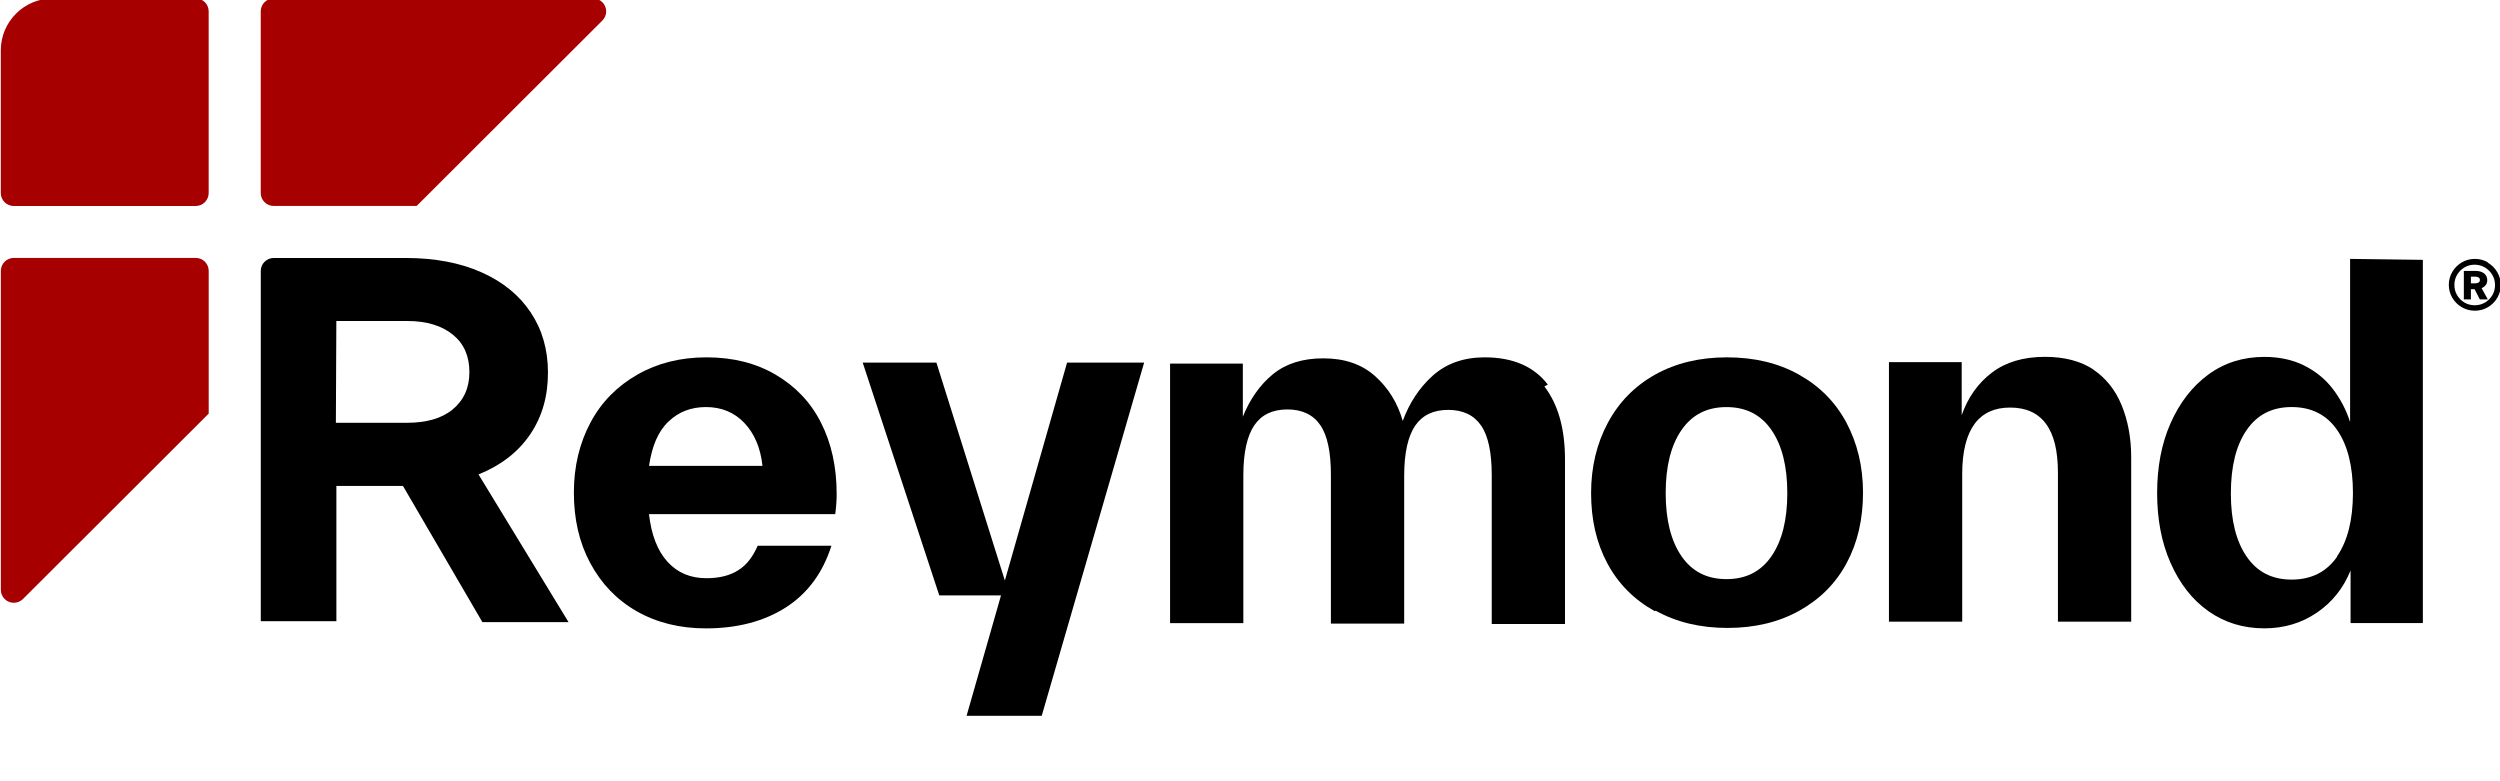 <svg xmlns="http://www.w3.org/2000/svg" width="128" height="40" viewBox="0 0 128 40" fill="none"><g clip-path="url(#clip0_280_3951)"><path d="M30.37 -0.081H14.014C13.646 -0.081 13.35 0.217 13.35 0.582V9.882C13.35 10.248 13.648 10.545 14.014 10.545H21.333L30.842 1.051C30.962 0.931 31.037 0.765 31.037 0.582C31.035 0.217 30.736 -0.081 30.37 -0.081Z" fill="#A70000"></path><path d="M10.022 13.205H0.708C0.342 13.205 0.043 13.503 0.043 13.869V30.2C0.043 30.567 0.342 30.863 0.708 30.863C0.891 30.863 1.057 30.788 1.177 30.668L10.686 21.176V13.869C10.686 13.503 10.388 13.205 10.022 13.205Z" fill="#A70000"></path><path d="M10.022 -0.081H2.703C1.233 -0.081 0.041 1.109 0.041 2.577V9.884C0.041 10.25 0.339 10.547 0.705 10.547H10.019C10.386 10.547 10.684 10.25 10.684 9.884V0.584C10.686 0.216 10.388 -0.081 10.022 -0.081Z" fill="#A70000"></path><path d="M127.858 13.93C127.738 13.726 127.576 13.566 127.374 13.447L127.381 13.433C127.177 13.313 126.954 13.255 126.712 13.255C126.47 13.255 126.247 13.316 126.043 13.435C125.839 13.555 125.679 13.716 125.56 13.918C125.44 14.122 125.379 14.345 125.379 14.581C125.379 14.82 125.438 15.043 125.557 15.245C125.677 15.448 125.839 15.608 126.041 15.727C126.245 15.847 126.468 15.908 126.71 15.908C126.952 15.908 127.175 15.849 127.379 15.73C127.583 15.61 127.743 15.448 127.862 15.247C127.982 15.043 128.041 14.825 128.041 14.586C128.038 14.351 127.977 14.131 127.858 13.93ZM127.606 15.116C127.513 15.273 127.386 15.399 127.229 15.493V15.491C127.071 15.584 126.895 15.629 126.705 15.629C126.515 15.629 126.341 15.584 126.182 15.491C126.024 15.397 125.898 15.27 125.804 15.113C125.71 14.956 125.665 14.78 125.665 14.591C125.665 14.401 125.71 14.227 125.804 14.068C125.898 13.911 126.024 13.784 126.182 13.691C126.339 13.597 126.515 13.552 126.705 13.552C126.895 13.552 127.069 13.601 127.229 13.695C127.386 13.789 127.513 13.916 127.606 14.073C127.7 14.23 127.745 14.405 127.745 14.595C127.745 14.783 127.7 14.959 127.606 15.116Z" fill="black"></path><path d="M127.271 14.591L127.273 14.593C127.323 14.523 127.348 14.438 127.348 14.342C127.348 14.248 127.323 14.164 127.273 14.094C127.224 14.023 127.156 13.967 127.067 13.93C126.975 13.89 126.87 13.871 126.747 13.871H126.149V15.329H126.51V14.806H126.698L126.966 15.329H127.377L127.057 14.752C127.151 14.715 127.222 14.661 127.271 14.591ZM126.909 14.462C126.867 14.49 126.813 14.506 126.74 14.506H126.51V14.164H126.74C126.811 14.164 126.867 14.18 126.909 14.209C126.952 14.237 126.97 14.279 126.97 14.335C126.97 14.389 126.952 14.431 126.909 14.462Z" fill="black"></path><path d="M24.5 24.291C25.652 23.827 26.535 23.14 27.148 22.236C27.76 21.331 28.056 20.279 28.056 19.079C28.056 17.904 27.76 16.876 27.173 15.997C26.587 15.116 25.751 14.431 24.65 13.941C23.547 13.451 22.249 13.208 20.753 13.208H14.017C13.648 13.208 13.352 13.505 13.352 13.873V31.807H17.223V24.879H20.631L24.699 31.854H29.11L24.5 24.291ZM23.176 20.963C22.613 21.427 21.829 21.647 20.824 21.647H17.197L17.221 16.435H20.847C21.852 16.435 22.636 16.679 23.199 17.145C23.763 17.609 24.033 18.247 24.033 19.053C24.035 19.861 23.739 20.499 23.176 20.963Z" fill="black"></path><path d="M39.7 19.177C38.696 18.589 37.52 18.296 36.17 18.296C34.846 18.296 33.67 18.589 32.64 19.177C31.609 19.765 30.802 20.572 30.239 21.624C29.675 22.676 29.382 23.876 29.382 25.221C29.382 26.567 29.652 27.767 30.215 28.819C30.779 29.871 31.562 30.703 32.593 31.292C33.623 31.88 34.799 32.173 36.147 32.173C37.764 32.173 39.137 31.805 40.24 31.097C41.344 30.387 42.128 29.335 42.569 27.94H38.794C38.55 28.503 38.231 28.92 37.813 29.187C37.398 29.457 36.858 29.604 36.17 29.604C35.36 29.604 34.701 29.335 34.184 28.772C33.67 28.21 33.351 27.401 33.229 26.325H42.764C42.813 25.957 42.837 25.615 42.837 25.297C42.837 23.902 42.567 22.679 42.027 21.626C41.492 20.572 40.705 19.763 39.7 19.177ZM33.231 23.851C33.379 22.847 33.696 22.088 34.213 21.598L34.236 21.575C34.75 21.085 35.389 20.841 36.147 20.841C36.931 20.841 37.593 21.111 38.107 21.65C38.621 22.189 38.94 22.922 39.039 23.853H33.231V23.851Z" fill="black"></path><path d="M51.449 29.724L47.944 18.565H44.17L48.09 30.483H51.252L49.489 36.649H53.336L58.58 18.565H54.634L51.449 29.724Z" fill="black"></path><path d="M79.248 19.69C78.536 18.76 77.459 18.296 76.013 18.296C74.936 18.296 74.053 18.615 73.365 19.226C72.68 19.838 72.163 20.621 71.821 21.551C71.551 20.621 71.086 19.864 70.398 19.252C69.713 18.64 68.83 18.347 67.751 18.347C66.697 18.347 65.84 18.617 65.178 19.156C64.516 19.695 64.002 20.429 63.633 21.333V18.617H59.908V31.906H63.659V24.34C63.659 23.166 63.856 22.308 64.222 21.772C64.591 21.233 65.154 20.963 65.913 20.963C66.671 20.963 67.236 21.233 67.603 21.772C67.971 22.311 68.142 23.166 68.142 24.317V24.366V31.927H71.894V24.364C71.894 23.189 72.091 22.332 72.457 21.795C72.825 21.256 73.389 20.986 74.147 20.986C74.907 20.986 75.471 21.256 75.837 21.795C76.205 22.334 76.377 23.189 76.377 24.34V24.39V31.95H80.128V23.581V23.532C80.128 21.966 79.785 20.717 79.074 19.787L79.248 19.69Z" fill="black"></path><path d="M92.099 19.177C91.046 18.589 89.82 18.296 88.424 18.296C87.027 18.296 85.802 18.589 84.748 19.177C83.694 19.765 82.884 20.597 82.321 21.65C81.757 22.702 81.464 23.902 81.464 25.247C81.464 26.593 81.734 27.793 82.297 28.845C82.861 29.897 83.67 30.706 84.724 31.292L84.773 31.268C85.828 31.857 87.053 32.15 88.449 32.15C89.846 32.15 91.071 31.857 92.125 31.268C93.179 30.68 93.989 29.874 94.552 28.822C95.116 27.769 95.386 26.569 95.386 25.224C95.386 23.879 95.092 22.679 94.529 21.626C93.961 20.572 93.151 19.763 92.099 19.177ZM90.7 28.477C90.161 29.26 89.402 29.651 88.395 29.651C87.391 29.651 86.63 29.26 86.093 28.477C85.553 27.694 85.283 26.616 85.283 25.247C85.283 23.876 85.553 22.8 86.093 22.018C86.633 21.235 87.391 20.843 88.395 20.843C89.4 20.843 90.161 21.235 90.7 22.018C91.24 22.8 91.51 23.879 91.51 25.247C91.51 26.616 91.24 27.692 90.7 28.477Z" fill="black"></path><path d="M107.155 18.908L107.204 18.931C106.542 18.491 105.709 18.27 104.704 18.27C103.601 18.27 102.695 18.54 101.984 19.079C101.272 19.618 100.758 20.351 100.439 21.256V18.54H96.714V31.828H100.465V24.268C100.465 23.117 100.685 22.262 101.101 21.699C101.519 21.137 102.131 20.867 102.915 20.867C103.725 20.867 104.338 21.137 104.753 21.699C105.171 22.262 105.366 23.093 105.366 24.218V24.268V31.828H109.117V23.459V23.41C109.117 22.407 108.946 21.526 108.626 20.743C108.305 19.96 107.814 19.348 107.155 18.908Z" fill="black"></path><path d="M120.323 21.601C120.126 20.989 119.832 20.426 119.44 19.913C119.048 19.4 118.558 19.009 117.971 18.713C117.382 18.42 116.696 18.273 115.936 18.273C114.858 18.273 113.901 18.566 113.067 19.177C112.234 19.789 111.598 20.621 111.131 21.673C110.666 22.726 110.445 23.926 110.445 25.245C110.445 26.567 110.666 27.765 111.131 28.817C111.595 29.869 112.234 30.701 113.067 31.29C113.901 31.878 114.856 32.171 115.936 32.171C116.94 32.171 117.846 31.901 118.633 31.362C119.417 30.823 119.98 30.115 120.349 29.208V31.901H124.05V13.304L120.325 13.255V21.601H120.323ZM119.661 28.477V28.5C119.121 29.283 118.337 29.675 117.332 29.675C116.328 29.675 115.567 29.283 115.03 28.5C114.49 27.718 114.22 26.64 114.22 25.271C114.22 23.876 114.49 22.798 115.03 22.015C115.569 21.233 116.328 20.841 117.332 20.841C118.337 20.841 119.121 21.233 119.661 22.015C120.201 22.798 120.471 23.876 120.471 25.245C120.468 26.616 120.198 27.692 119.661 28.477Z" fill="black"></path></g><defs><clipPath id="clip0_280_3951"><rect width="128" height="40" fill="white"></rect></clipPath></defs></svg>